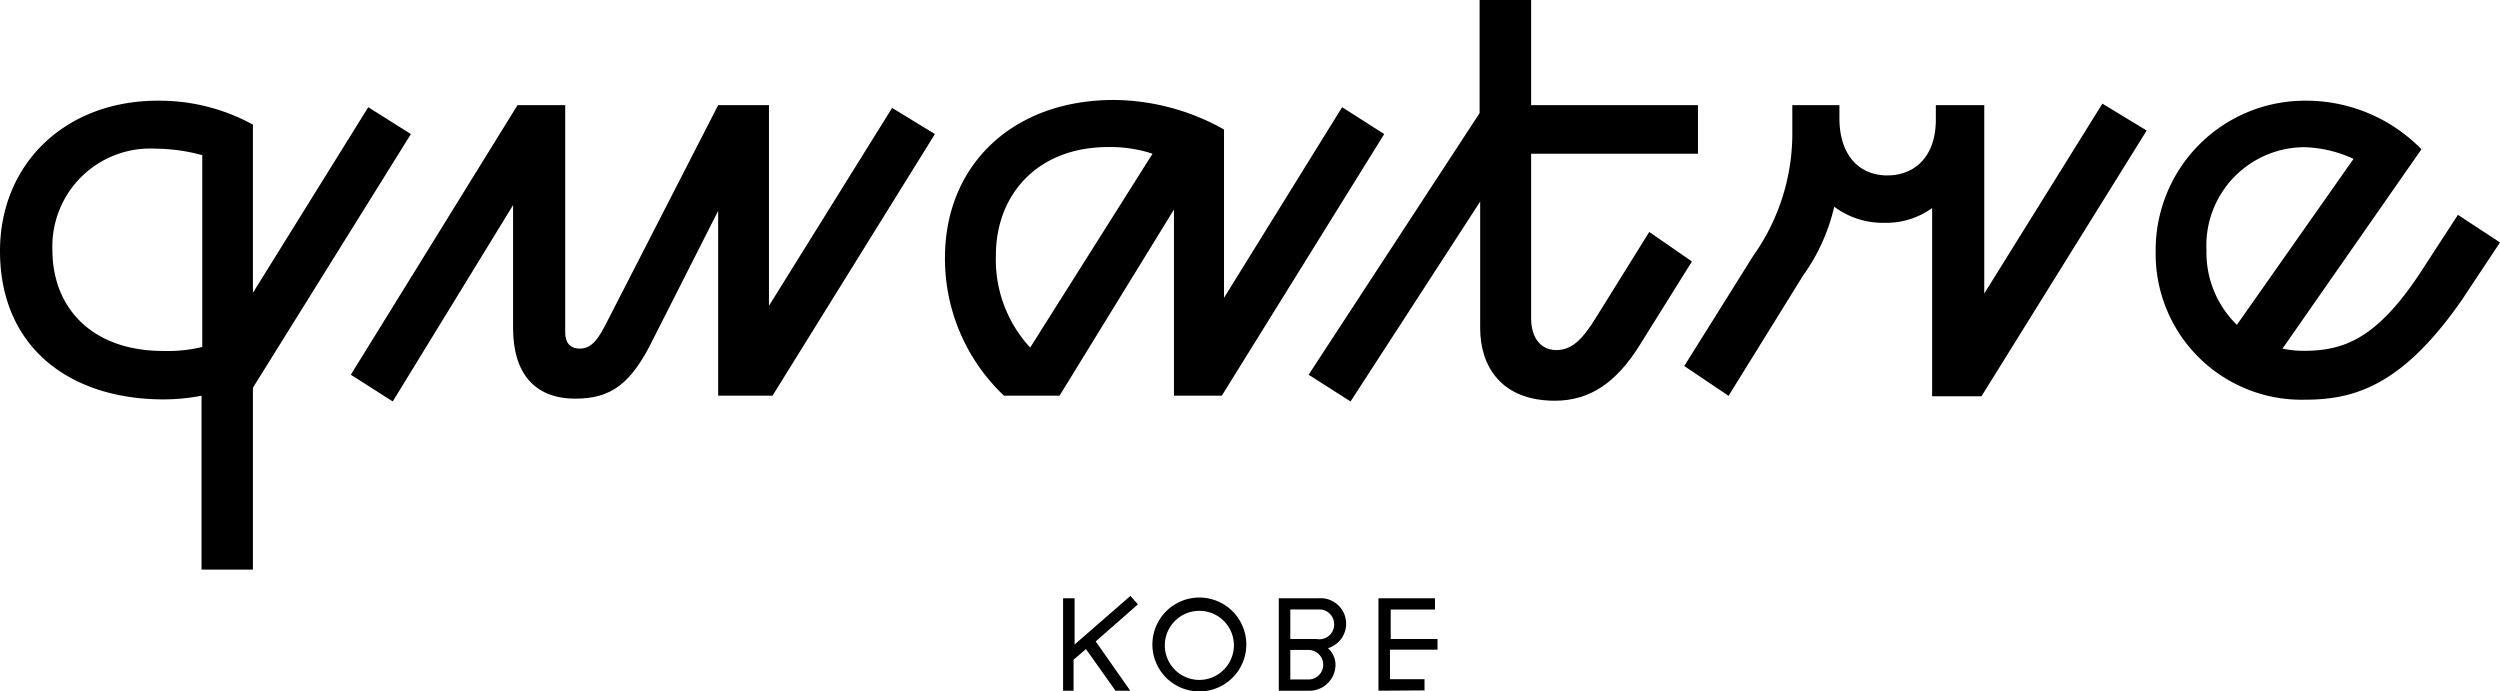 <svg xmlns="http://www.w3.org/2000/svg" viewBox="0 0 169.32 46.83"><g id="レイヤー_2" data-name="レイヤー 2"><g id="レイヤー_1-2" data-name="レイヤー 1"><path d="M10.7,6.82a13.18,13.18,0,0,1,6.43,1.62V19.83L24.94,7.26l2.89,1.82L17.13,26.26V38.58H13.65V26.8a13.47,13.47,0,0,1-2.56.25C4.71,27.05,0,23.51,0,17,0,11.14,4.37,6.82,10.7,6.82Zm3,16.69v-13a12.15,12.15,0,0,0-3.15-.44,6.63,6.63,0,0,0-7,6.87c0,3.88,2.65,6.83,7.51,6.83A9.85,9.85,0,0,0,13.65,23.51Z"/><path d="M48.64,26.8V14.28L44.22,23c-1.47,3-2.84,4-5.25,4-2.85,0-4.22-1.82-4.22-4.77V13.89L26.6,27.19l-2.84-1.81L35.05,7.12h3.23V22.53c0,.64.3,1.08,1,1.08.88,0,1.32-.83,1.81-1.77L48.64,7.12h3.44V20.71l8.34-13.4,2.9,1.77-11,17.72Z"/><path d="M68,26.8a12.77,12.77,0,0,1-4-9.33c0-6.33,4.62-10.7,11.44-10.7a15.44,15.44,0,0,1,7.46,2V20.17l8-12.91,2.85,1.82-11,17.72H79.51V14.19L71.76,26.8Zm1.76-3.24,8.3-13.15a9.16,9.16,0,0,0-3-.45c-4.86,0-7.61,3.29-7.61,7.32A8.77,8.77,0,0,0,69.79,23.56Z"/><path d="M103.7,10.41V21.55c0,1.37.68,2.16,1.71,2.16s1.77-.69,2.75-2.31l3.54-5.69,2.89,2L111,23.46c-1.52,2.41-3.29,3.68-5.69,3.68-3.69,0-5.06-2.4-5.06-4.9V13.65L91.47,27.19l-2.84-1.81L100.21,7.66V0h3.49V7.12H115v3.29Z"/><path d="M114.07,24.79l4.67-7.46a14.3,14.3,0,0,0,2.65-8.45V7.12h3.19V8c0,2.55,1.37,3.88,3.24,3.88s3.29-1.28,3.29-3.78V7.12h3.28V19.88l8-12.86,3,1.82-11.19,18h-3.34V14.09a5.29,5.29,0,0,1-3.24,1A5.47,5.47,0,0,1,124.23,14a13,13,0,0,1-2.11,4.66l-5.05,8.15Z"/><path d="M154.59,23.61a6.67,6.67,0,0,0,1.43.15c2.7,0,4.91-.79,7.85-5.21l2.6-4,2.85,1.87-2.6,3.92c-4,5.74-7.22,6.73-10.6,6.73A9.88,9.88,0,0,1,146,17,10.11,10.11,0,0,1,156.12,6.82,10.92,10.92,0,0,1,164,10.11ZM151.5,22l7.9-11.24a8.49,8.49,0,0,0-3.28-.79,6.66,6.66,0,0,0-6.68,7A6.82,6.82,0,0,0,151.5,22Z"/><path d="M72,46.78V40.52h.78v3.13l3.78-3.29.51.57-2.86,2.51,2.34,3.34h-1l-2-2.82-.84.72v2.1Z"/><path d="M81.23,40.47a3.18,3.18,0,0,1,0,6.36,3.18,3.18,0,0,1,0-6.36Zm0,5.58a2.35,2.35,0,0,0,2.34-2.4,2.34,2.34,0,1,0-2.34,2.4Z"/><path d="M86.61,46.78V40.52h2.68a1.73,1.73,0,0,1,.65,3.38,1.52,1.52,0,0,1,.51,1.18,1.77,1.77,0,0,1-1.87,1.7Zm.78-5.5v2h1.79a1,1,0,0,0,1.18-1,1,1,0,0,0-1.07-1Zm0,2.74v2h1.23a1,1,0,1,0,0-2Z"/><path d="M93.36,46.78V40.52h3.83v.76h-3v2h3.17V44H94.14v2h2.34v.76Z"/></g></g></svg>